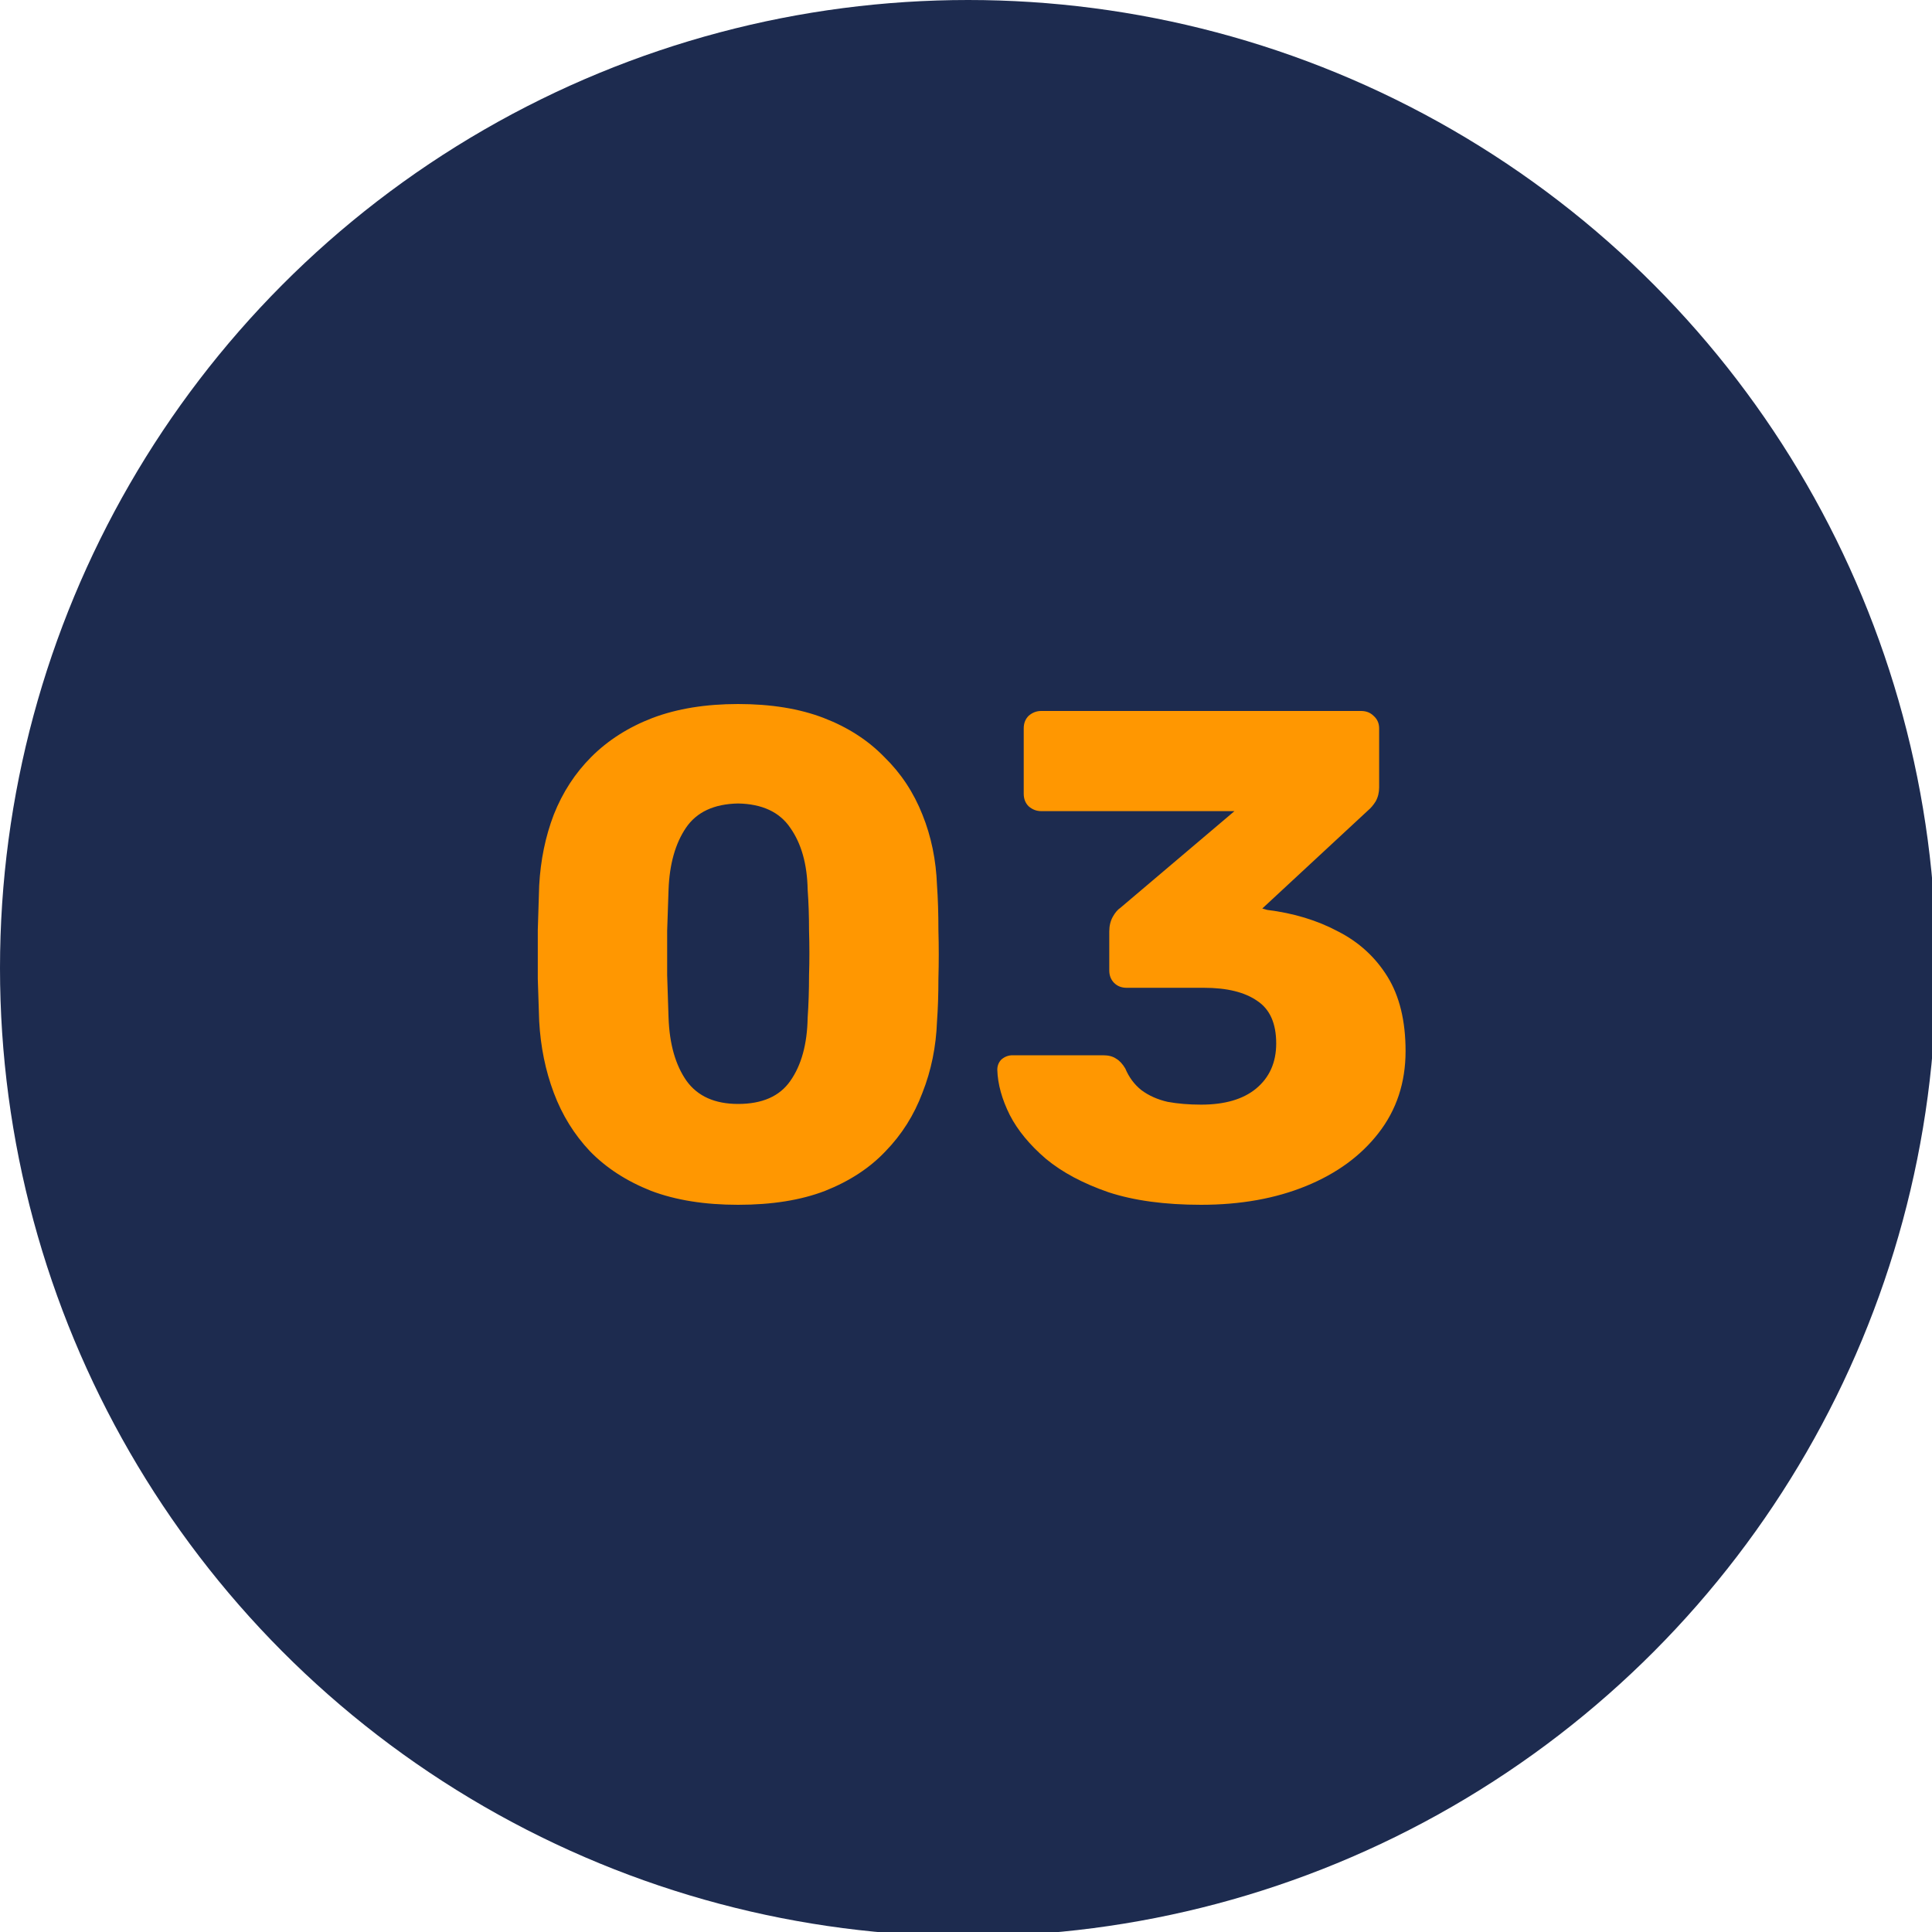 <svg width="50" height="50" viewBox="0 0 50 50" fill="none" xmlns="http://www.w3.org/2000/svg">
<g clip-path="url(#clip0_1_962)">
<circle cx="25.055" cy="25.055" r="25.055" fill="#1D2B4F"/>
<path d="M19.102 31.18C18.238 31.18 17.488 31.06 16.852 30.82C16.216 30.568 15.688 30.226 15.268 29.794C14.86 29.362 14.548 28.858 14.332 28.282C14.116 27.706 13.99 27.088 13.954 26.428C13.942 26.104 13.93 25.738 13.918 25.33C13.918 24.91 13.918 24.49 13.918 24.07C13.93 23.638 13.942 23.254 13.954 22.918C13.99 22.258 14.116 21.646 14.332 21.082C14.56 20.506 14.884 20.008 15.304 19.588C15.736 19.156 16.264 18.82 16.888 18.58C17.524 18.34 18.262 18.22 19.102 18.22C19.954 18.22 20.692 18.34 21.316 18.58C21.94 18.82 22.462 19.156 22.882 19.588C23.314 20.008 23.644 20.506 23.872 21.082C24.1 21.646 24.226 22.258 24.25 22.918C24.274 23.254 24.286 23.638 24.286 24.07C24.298 24.49 24.298 24.91 24.286 25.33C24.286 25.738 24.274 26.104 24.25 26.428C24.226 27.088 24.1 27.706 23.872 28.282C23.656 28.858 23.338 29.362 22.918 29.794C22.51 30.226 21.988 30.568 21.352 30.82C20.728 31.06 19.978 31.18 19.102 31.18ZM19.102 28.57C19.726 28.57 20.176 28.372 20.452 27.976C20.74 27.568 20.89 27.022 20.902 26.338C20.926 25.99 20.938 25.624 20.938 25.24C20.95 24.856 20.95 24.472 20.938 24.088C20.938 23.704 20.926 23.35 20.902 23.026C20.89 22.366 20.74 21.832 20.452 21.424C20.176 21.016 19.726 20.806 19.102 20.794C18.478 20.806 18.028 21.016 17.752 21.424C17.476 21.832 17.326 22.366 17.302 23.026C17.29 23.35 17.278 23.704 17.266 24.088C17.266 24.472 17.266 24.856 17.266 25.24C17.278 25.624 17.29 25.99 17.302 26.338C17.326 27.022 17.482 27.568 17.77 27.976C18.058 28.372 18.502 28.57 19.102 28.57ZM31.084 31.18C30.148 31.18 29.35 31.072 28.69 30.856C28.03 30.628 27.49 30.34 27.07 29.992C26.65 29.632 26.338 29.254 26.134 28.858C25.93 28.45 25.822 28.06 25.81 27.688C25.81 27.58 25.846 27.49 25.918 27.418C26.002 27.346 26.098 27.31 26.206 27.31H28.546C28.69 27.31 28.804 27.34 28.888 27.4C28.972 27.448 29.05 27.532 29.122 27.652C29.218 27.88 29.356 28.066 29.536 28.21C29.728 28.354 29.956 28.456 30.22 28.516C30.484 28.564 30.772 28.588 31.084 28.588C31.696 28.588 32.17 28.45 32.506 28.174C32.854 27.886 33.028 27.496 33.028 27.004C33.028 26.488 32.866 26.122 32.542 25.906C32.218 25.678 31.756 25.564 31.156 25.564H29.158C29.026 25.564 28.918 25.522 28.834 25.438C28.75 25.354 28.708 25.246 28.708 25.114V24.106C28.708 23.962 28.738 23.836 28.798 23.728C28.858 23.62 28.924 23.542 28.996 23.494L31.948 20.992H26.944C26.824 20.992 26.716 20.95 26.62 20.866C26.536 20.782 26.494 20.674 26.494 20.542V18.85C26.494 18.718 26.536 18.61 26.62 18.526C26.716 18.442 26.824 18.4 26.944 18.4H35.224C35.356 18.4 35.464 18.442 35.548 18.526C35.644 18.61 35.692 18.718 35.692 18.85V20.38C35.692 20.512 35.662 20.632 35.602 20.74C35.542 20.836 35.476 20.914 35.404 20.974L32.668 23.512L32.794 23.548C33.478 23.632 34.09 23.818 34.63 24.106C35.17 24.382 35.596 24.772 35.908 25.276C36.22 25.78 36.376 26.422 36.376 27.202C36.376 28.018 36.142 28.726 35.674 29.326C35.218 29.914 34.594 30.37 33.802 30.694C33.01 31.018 32.104 31.18 31.084 31.18Z" fill="#FF9701"/>
</g>
<defs>
<clipPath id="clip0_1_962">
<rect width="50" height="50" fill="white"/>
</clipPath>
</defs>
</svg>

